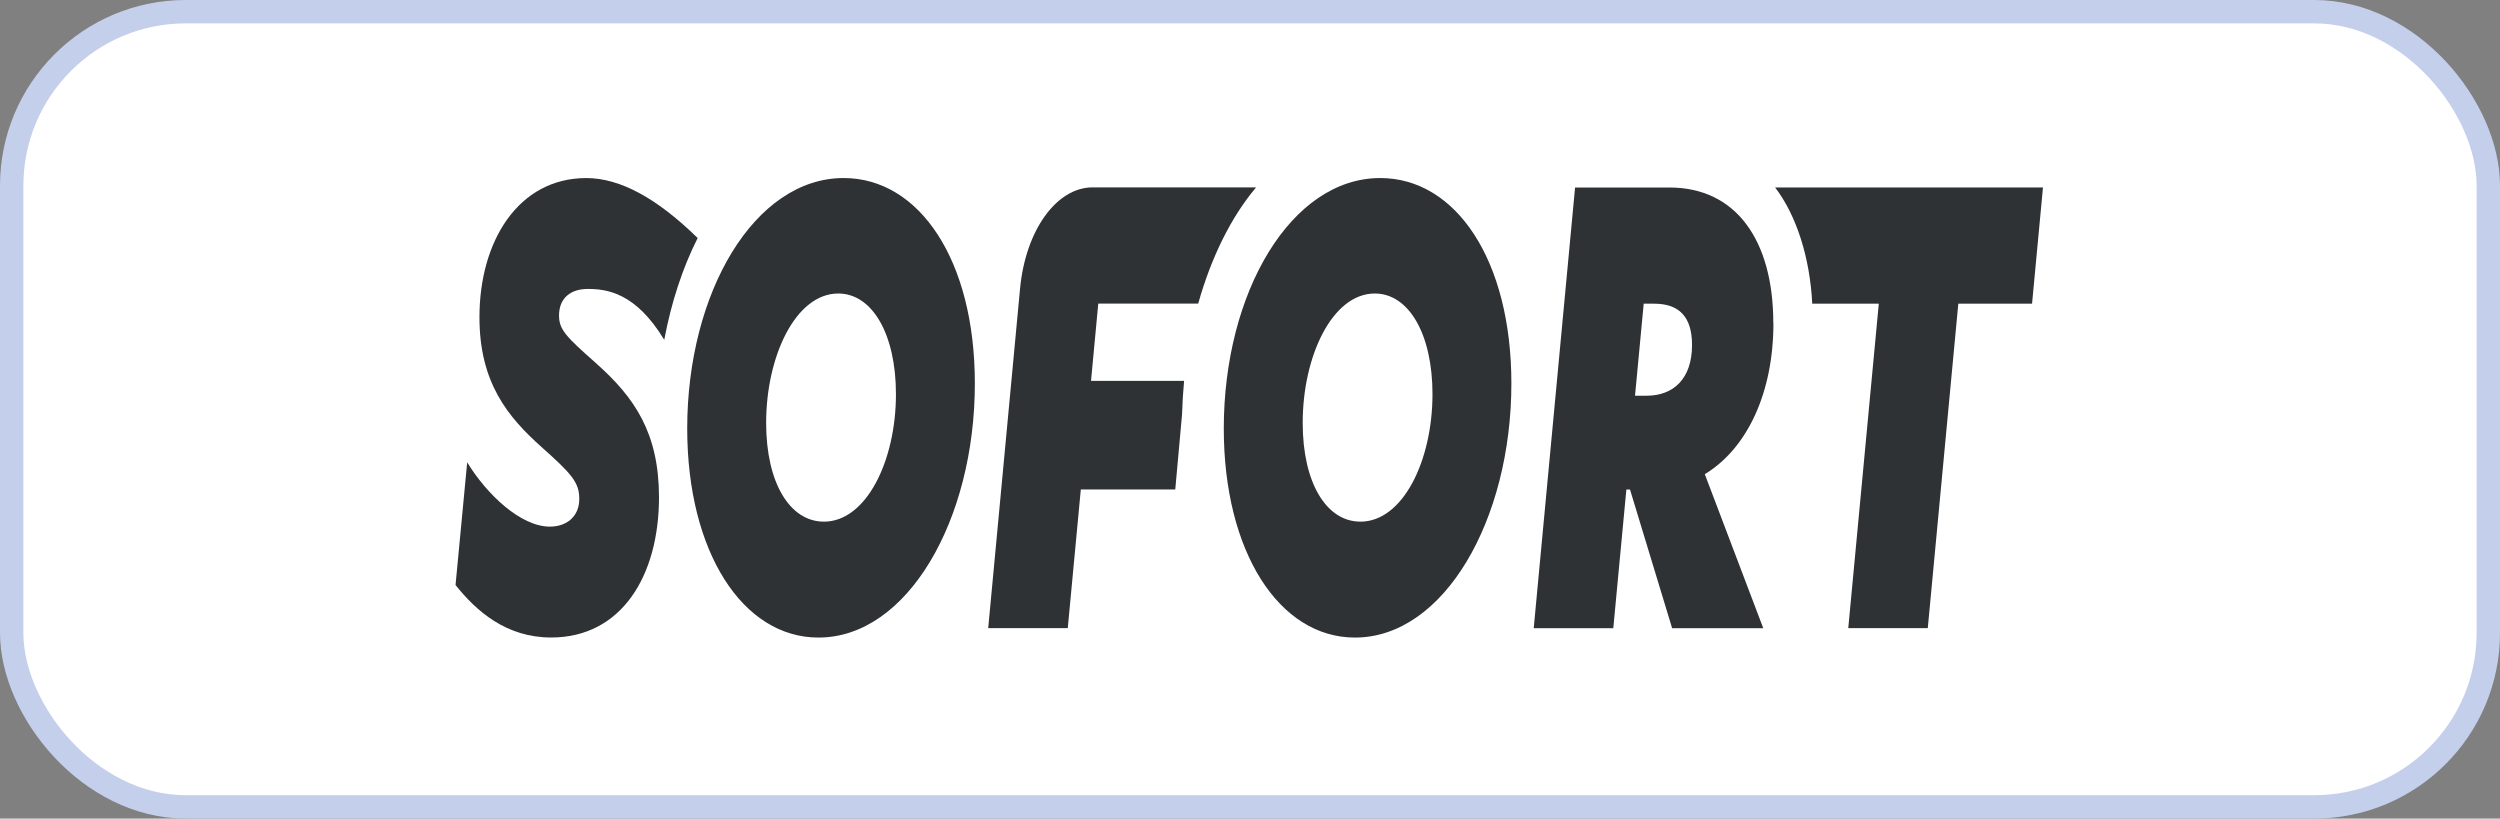 <?xml version="1.0" encoding="UTF-8"?><svg id="Ebene_1" xmlns="http://www.w3.org/2000/svg" viewBox="0 0 106.957 35.021"><rect x="0" y="0" width="106.957" height="35.021" fill="#808080" stroke="none"/><rect x=".5" y=".5" width="105.957" height="34.021" rx="7.447" ry="7.447" fill="#fff" stroke="#c4cfec" stroke-miterlimit="10"/><path d="m35.246,22.317c-1.45,0-2.468-1.652-2.468-4.225,0-2.856,1.264-5.535,3.085-5.535,1.45,0,2.468,1.729,2.468,4.308-.001,2.848-1.266,5.453-3.085,5.453Zm.847-14.7c-3.807,0-6.692,4.884-6.692,10.717,0,5.284,2.376,8.943,5.614,8.943,3.809,0,6.692-5.036,6.692-10.871,0-5.282-2.376-8.789-5.615-8.789h.001Z" fill="#2e3235" stroke-width="0"/><path d="m58.201,22.317c-1.45,0-2.468-1.652-2.468-4.225,0-2.856,1.266-5.535,3.085-5.535,1.45,0,2.468,1.729,2.468,4.308-.002,2.848-1.267,5.453-3.085,5.453Zm.848-14.7c-3.809,0-6.692,4.884-6.692,10.717,0,5.284,2.374,8.943,5.612,8.943,3.809,0,6.692-5.036,6.692-10.871,0-5.282-2.374-8.789-5.613-8.789h.001Z" fill="#2e3235" stroke-width="0"/><path d="m70.449,16.93h-.498l.371-3.937h.451c1.058,0,1.617.555,1.617,1.767.001,1.437-.792,2.17-1.942,2.17Zm5.418-3.104c0-3.534-1.586-5.804-4.444-5.804h-4.037l-1.769,18.853h3.404l.559-5.931h.156l1.802,5.931h3.899l-2.501-6.588c1.831-1.112,2.936-3.509,2.936-6.463l-.004.002Z" fill="#2e3235" stroke-width="0"/><path d="m25.503,15.541c-1.289-1.137-1.586-1.439-1.586-2.044,0-.757.513-1.135,1.227-1.135.818,0,2.058.159,3.274,2.178.301-1.606.788-3.088,1.43-4.356-1.72-1.684-3.304-2.566-4.766-2.566-2.907,0-4.57,2.7-4.57,5.954,0,2.802,1.216,4.266,2.654,5.551,1.292,1.152,1.617,1.515,1.617,2.222,0,.757-.543,1.185-1.257,1.185-1.244,0-2.689-1.362-3.539-2.75l-.498,5.249c.885,1.11,2.161,2.245,4.091,2.245,2.999,0,4.614-2.624,4.614-6.006-.005-2.75-1.045-4.264-2.693-5.727Z" fill="#2e3235" stroke-width="0"/><path d="m50.658,16.294h-3.981l.31-3.305h4.275c.564-2.003,1.418-3.717,2.478-4.973h-6.994c-1.548,0-2.87,1.84-3.105,4.329l-1.363,14.528h3.404l.558-5.931h4.041l.291-3.223c.014-.477.043-.953.087-1.425Z" fill="#2e3235" stroke-width="0"/><path d="m75.944,8.02c.912,1.191,1.49,2.998,1.589,4.973h2.847l-1.306,13.88h3.402l1.306-13.88h3.155l.467-4.973h-11.46Z" fill="#2e3235" stroke-width="0"/></svg>